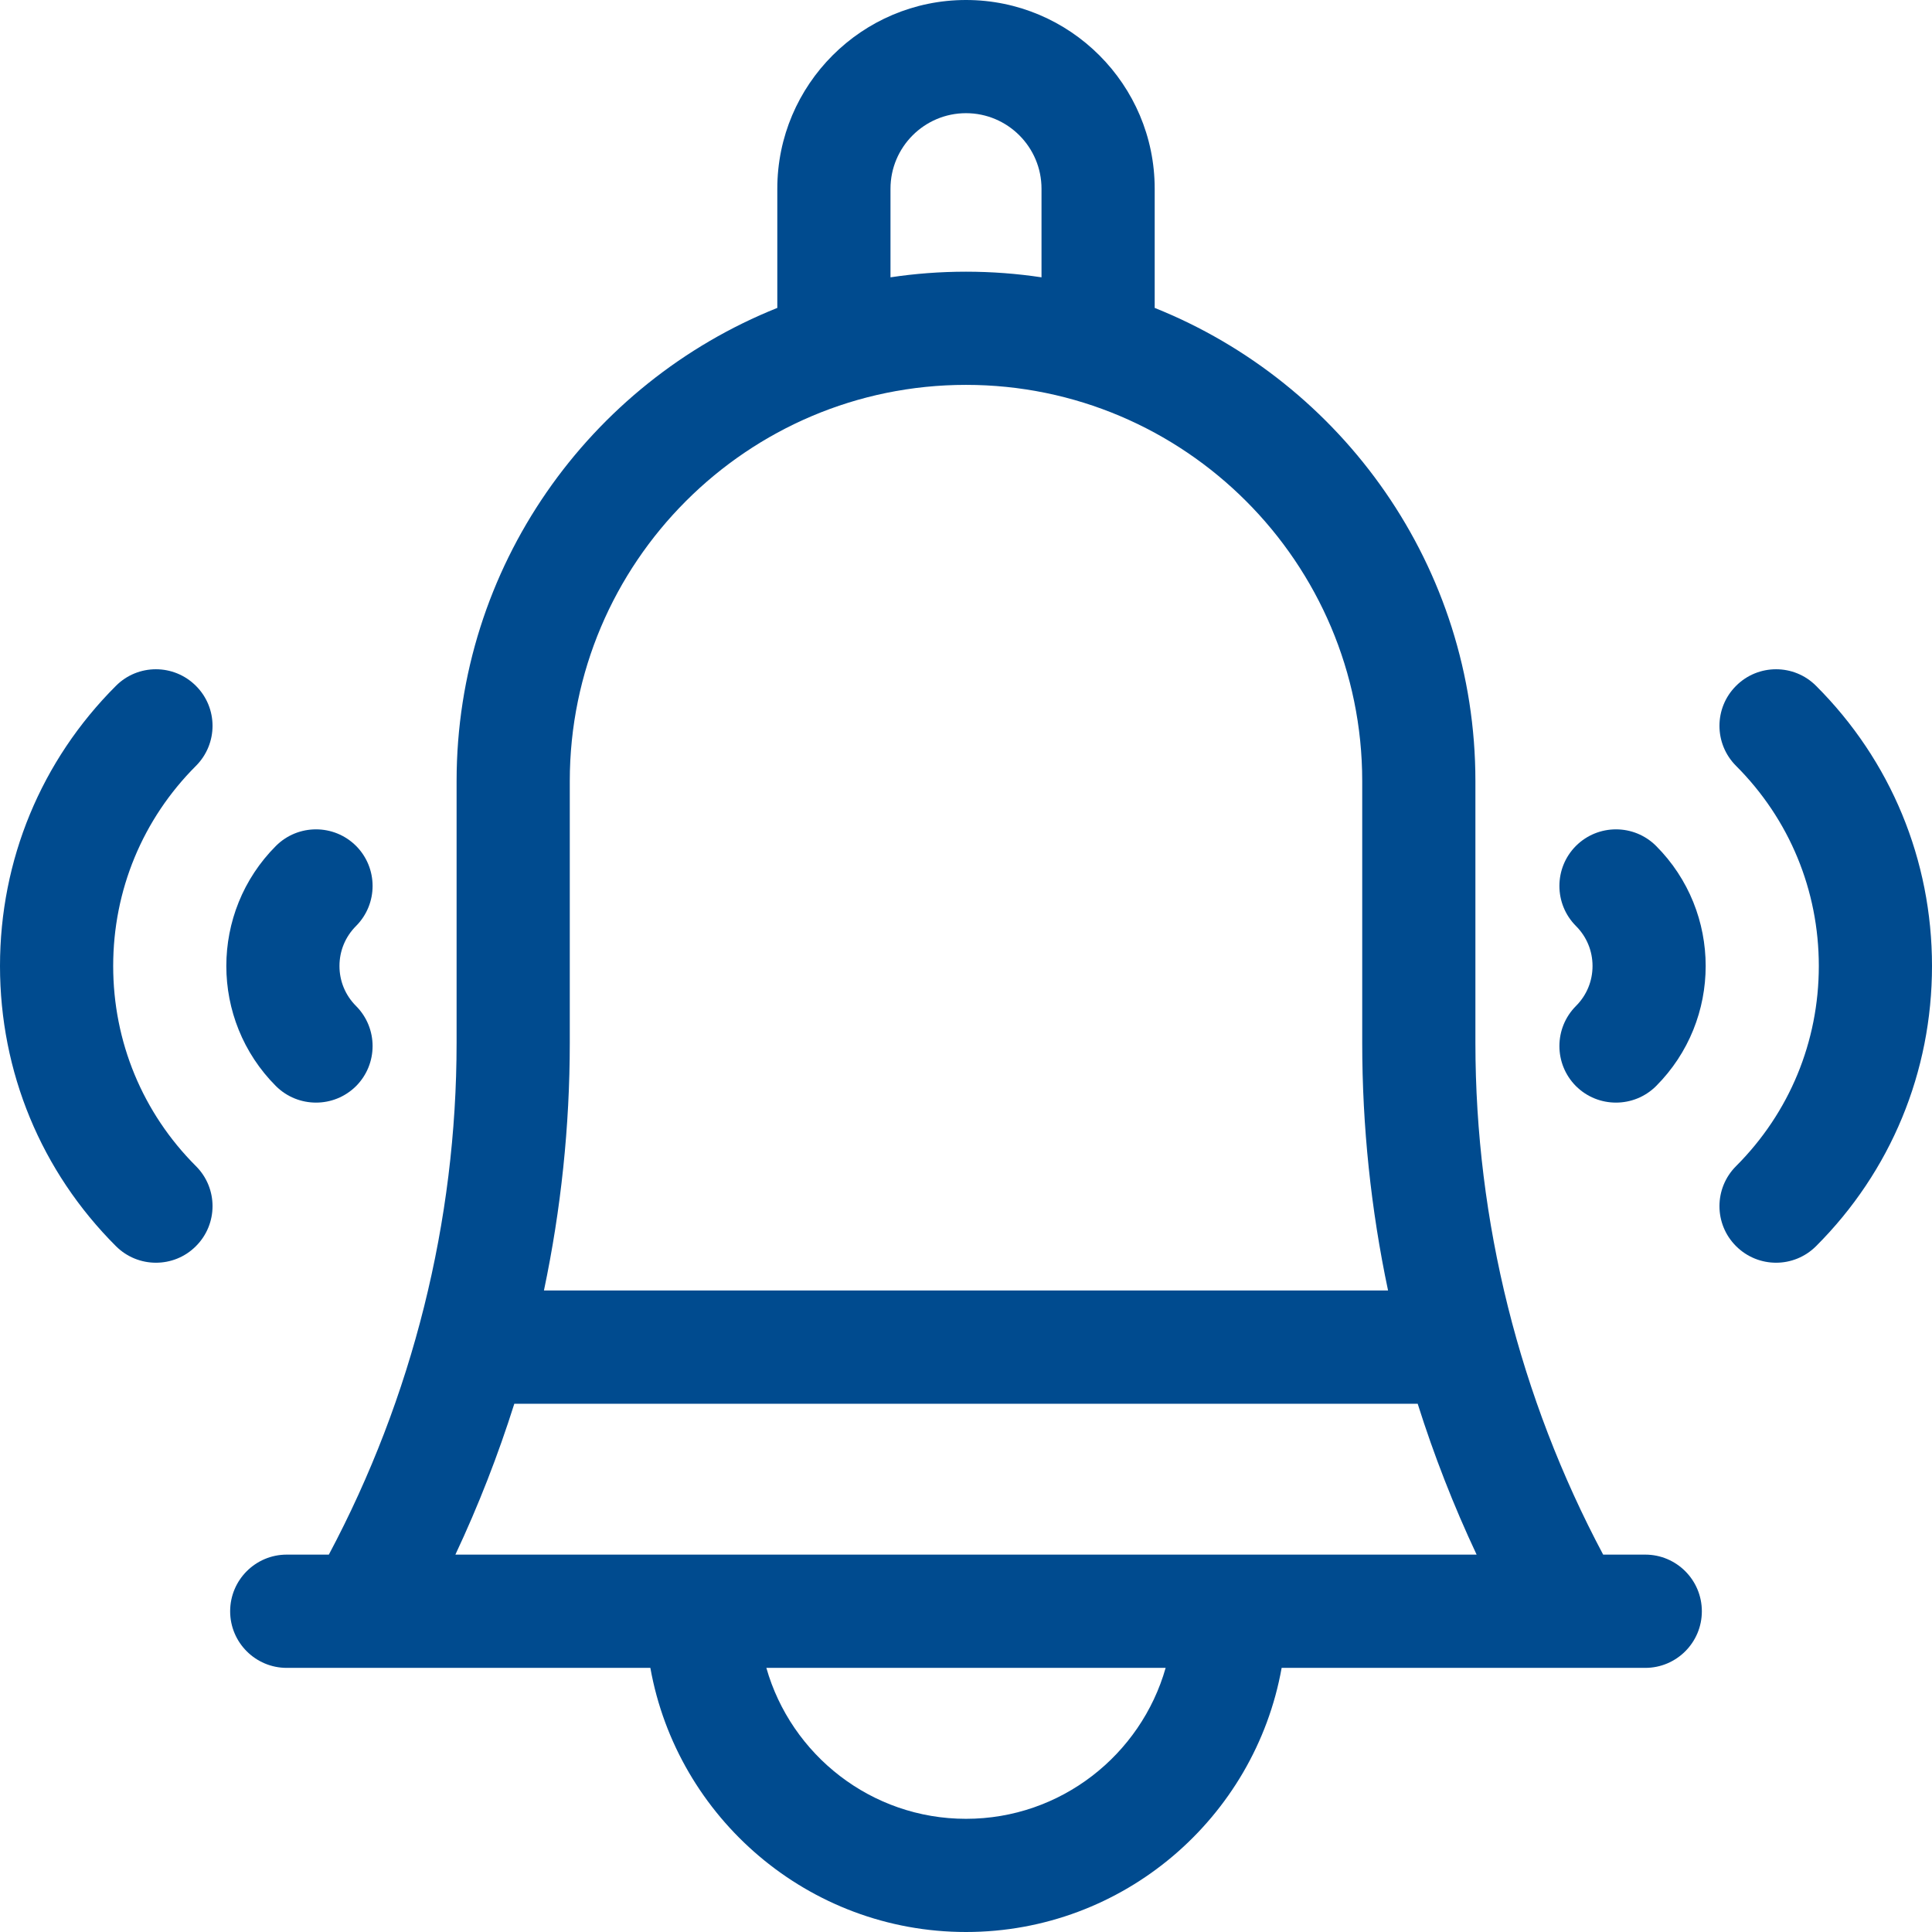 <?xml version="1.0" encoding="UTF-8"?> <svg xmlns="http://www.w3.org/2000/svg" width="24" height="24" viewBox="0 0 24 24" fill="none"><path d="M20.438 19.312H19.915C18.876 17.36 18.328 15.171 18.328 12.955V9.703C18.328 7.041 16.676 4.758 14.344 3.825V2.344C14.344 1.051 13.292 0 12 0C10.708 0 9.656 1.051 9.656 2.344V3.825C7.324 4.758 5.672 7.041 5.672 9.703V12.955C5.672 15.17 5.124 17.36 4.085 19.312H3.562C3.174 19.312 2.859 19.627 2.859 20.016C2.859 20.404 3.174 20.719 3.562 20.719H8.079C8.412 22.581 10.043 24 12 24C13.957 24 15.588 22.581 15.921 20.719H20.438C20.826 20.719 21.141 20.404 21.141 20.016C21.141 19.627 20.826 19.312 20.438 19.312ZM11.062 2.344C11.062 1.827 11.483 1.406 12 1.406C12.517 1.406 12.938 1.827 12.938 2.344V3.445C12.632 3.399 12.319 3.375 12 3.375C11.681 3.375 11.368 3.399 11.062 3.445V2.344ZM7.078 9.703C7.078 6.989 9.286 4.781 12 4.781C14.714 4.781 16.922 6.989 16.922 9.703V12.955C16.922 13.992 17.03 15.023 17.243 16.031H6.757C6.969 15.023 7.078 13.992 7.078 12.955V9.703ZM6.389 17.438H17.611C17.813 18.077 18.057 18.704 18.343 19.312H5.657C5.943 18.704 6.187 18.077 6.389 17.438V17.438ZM12 22.594C10.822 22.594 9.827 21.799 9.52 20.719H14.48C14.173 21.799 13.178 22.594 12 22.594Z" fill="#004B8F"></path><path d="M22.56 8.52C22.286 8.245 21.84 8.245 21.566 8.52C21.291 8.794 21.291 9.239 21.566 9.514C22.229 10.177 22.594 11.06 22.594 12C22.594 12.94 22.229 13.823 21.566 14.486C21.291 14.761 21.291 15.206 21.566 15.48C21.703 15.617 21.883 15.686 22.063 15.686C22.243 15.686 22.423 15.617 22.56 15.48C23.489 14.552 24 13.316 24 12C24 10.684 23.489 9.448 22.56 8.52V8.52Z" fill="#004B8F"></path><path d="M19.577 10.508C19.303 10.783 19.303 11.228 19.577 11.503C19.71 11.636 19.783 11.812 19.783 12C19.783 12.188 19.71 12.364 19.577 12.497C19.303 12.772 19.303 13.217 19.577 13.492C19.715 13.629 19.894 13.697 20.074 13.697C20.254 13.697 20.434 13.629 20.572 13.492C21.394 12.669 21.394 11.331 20.572 10.508C20.297 10.234 19.852 10.234 19.577 10.508Z" fill="#004B8F"></path><path d="M2.434 8.52C2.159 8.245 1.714 8.245 1.44 8.52C0.511 9.448 0 10.684 0 12C0 13.316 0.511 14.552 1.44 15.48C1.577 15.617 1.757 15.686 1.937 15.686C2.117 15.686 2.297 15.618 2.434 15.48C2.709 15.206 2.709 14.76 2.434 14.486C1.771 13.823 1.406 12.94 1.406 12C1.406 11.06 1.771 10.177 2.434 9.514C2.709 9.239 2.709 8.794 2.434 8.52V8.52Z" fill="#004B8F"></path><path d="M3.926 13.697C4.106 13.697 4.285 13.629 4.423 13.492C4.697 13.217 4.697 12.772 4.423 12.497C4.29 12.364 4.217 12.188 4.217 12C4.217 11.812 4.29 11.636 4.423 11.503C4.697 11.228 4.697 10.783 4.423 10.508C4.148 10.234 3.703 10.234 3.428 10.508C2.606 11.331 2.606 12.669 3.428 13.492C3.566 13.629 3.746 13.697 3.926 13.697V13.697Z" fill="#004B8F"></path></svg> 